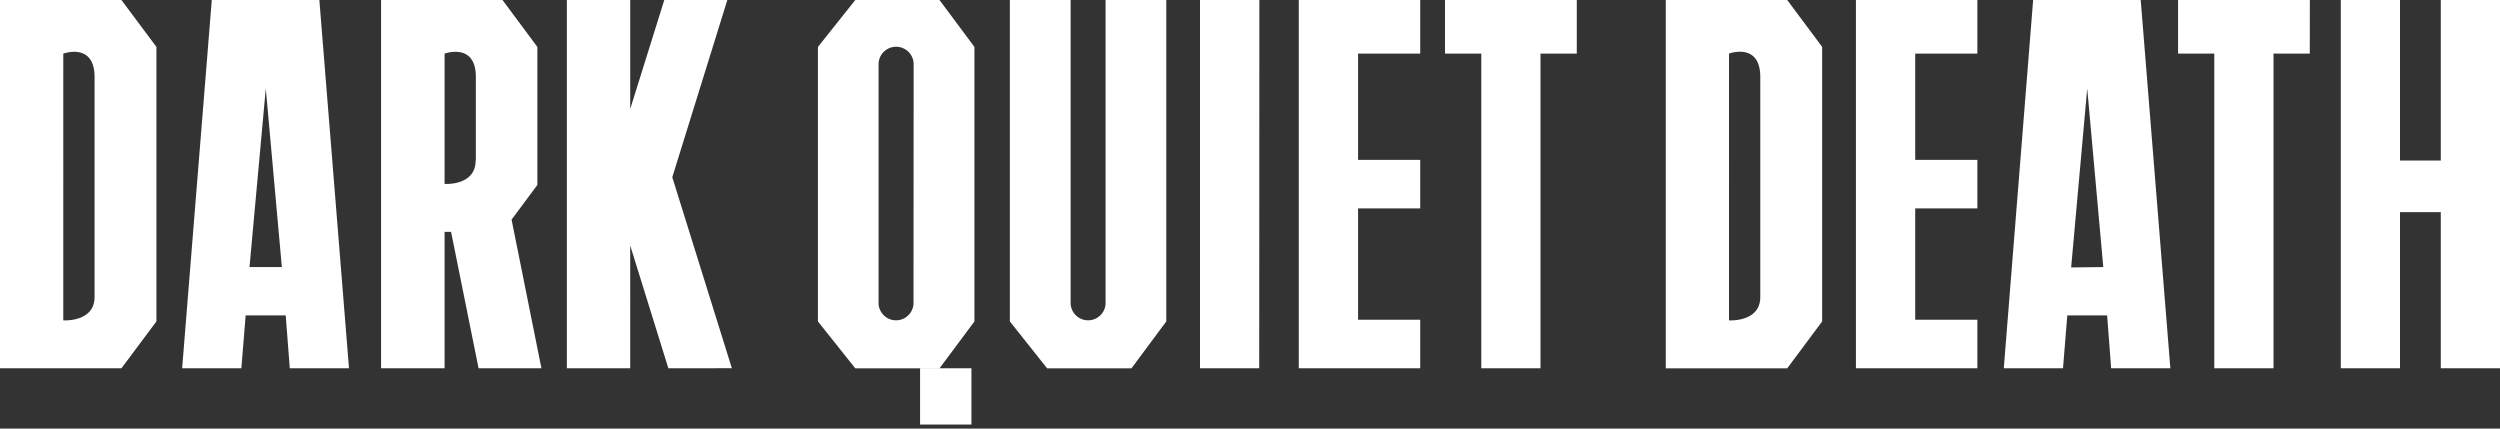 <svg id="images" xmlns="http://www.w3.org/2000/svg" width="350" height="60" viewBox="0 0 350 60"><rect x="0" y="0" width="350" height="60" fill="#333333" stroke="none"/><path d="M163.28,0V45l-4.88,6.57H146.6L141.38,45V0h8.51V42.55a2.45,2.45,0,0,0,4.89,0V0ZM136.42,6.57V45l-4.89,6.57H119.74L114.51,45V6.57L119.74,0h11.79ZM127.91,9A2.45,2.45,0,0,0,123,9V42.55a2.45,2.45,0,0,0,4.89,0Zm48.4-9H168V51.56h8.29Zm44.44,0H202.3V7.5h5.08V51.56h8.29V7.5h5.08ZM323.38,0H304.93V7.5H310V51.56h8.29V7.5h5.08ZM198.83,7.5V0h-17V51.56h17v-6.8h-8.7V29.18h8.7v-6.8h-8.7V7.5Zm78,0V0h-17V51.56h17v-6.8h-8.7V29.18h8.7v-6.8h-8.7V7.5ZM136,51.56h-7.19v7.87H136Zm119.1-45V45l-4.89,6.57h-17V0h17Zm-8.66,4.22c0-4.9-4.38-3.28-4.38-3.28V44.85s4.38.3,4.38-3.28V10.79ZM21.9,6.57V45L17,51.56H0V0H17Zm-8.66,4.22c0-4.9-4.38-3.28-4.38-3.28V44.85s4.38.3,4.38-3.28V10.79ZM341.71,0V22.47H336V0h-8.29V51.56H336V29.7h5.71V51.56H350V0ZM295,44.16h-5.58l-.6,7.4h-8.29L284.64,0H299.7l4.15,51.56h-8.29Zm-.54-6.77-2.25-25-2.25,25.05ZM40,44.16H34.39l-.6,7.4H25.5L29.65,0H44.71l4.15,51.56H40.57Zm-.54-6.77-2.25-25L34.93,37.39Zm23.69-4.93h-.91v19.1H53.35V0h17l4.88,6.57V25.89l-3.61,4.86,4.18,20.81H67Zm3.47-10V10.79c0-4.9-4.38-3.28-4.38-3.28V25.75S66.59,26.05,66.59,22.47Zm35.84,29.09L94.12,24.81,101.83,0H93L88.23,15.26V0H79.36V51.56h8.87V34.37l5.34,17.19Z" fill="#fff"/></svg>